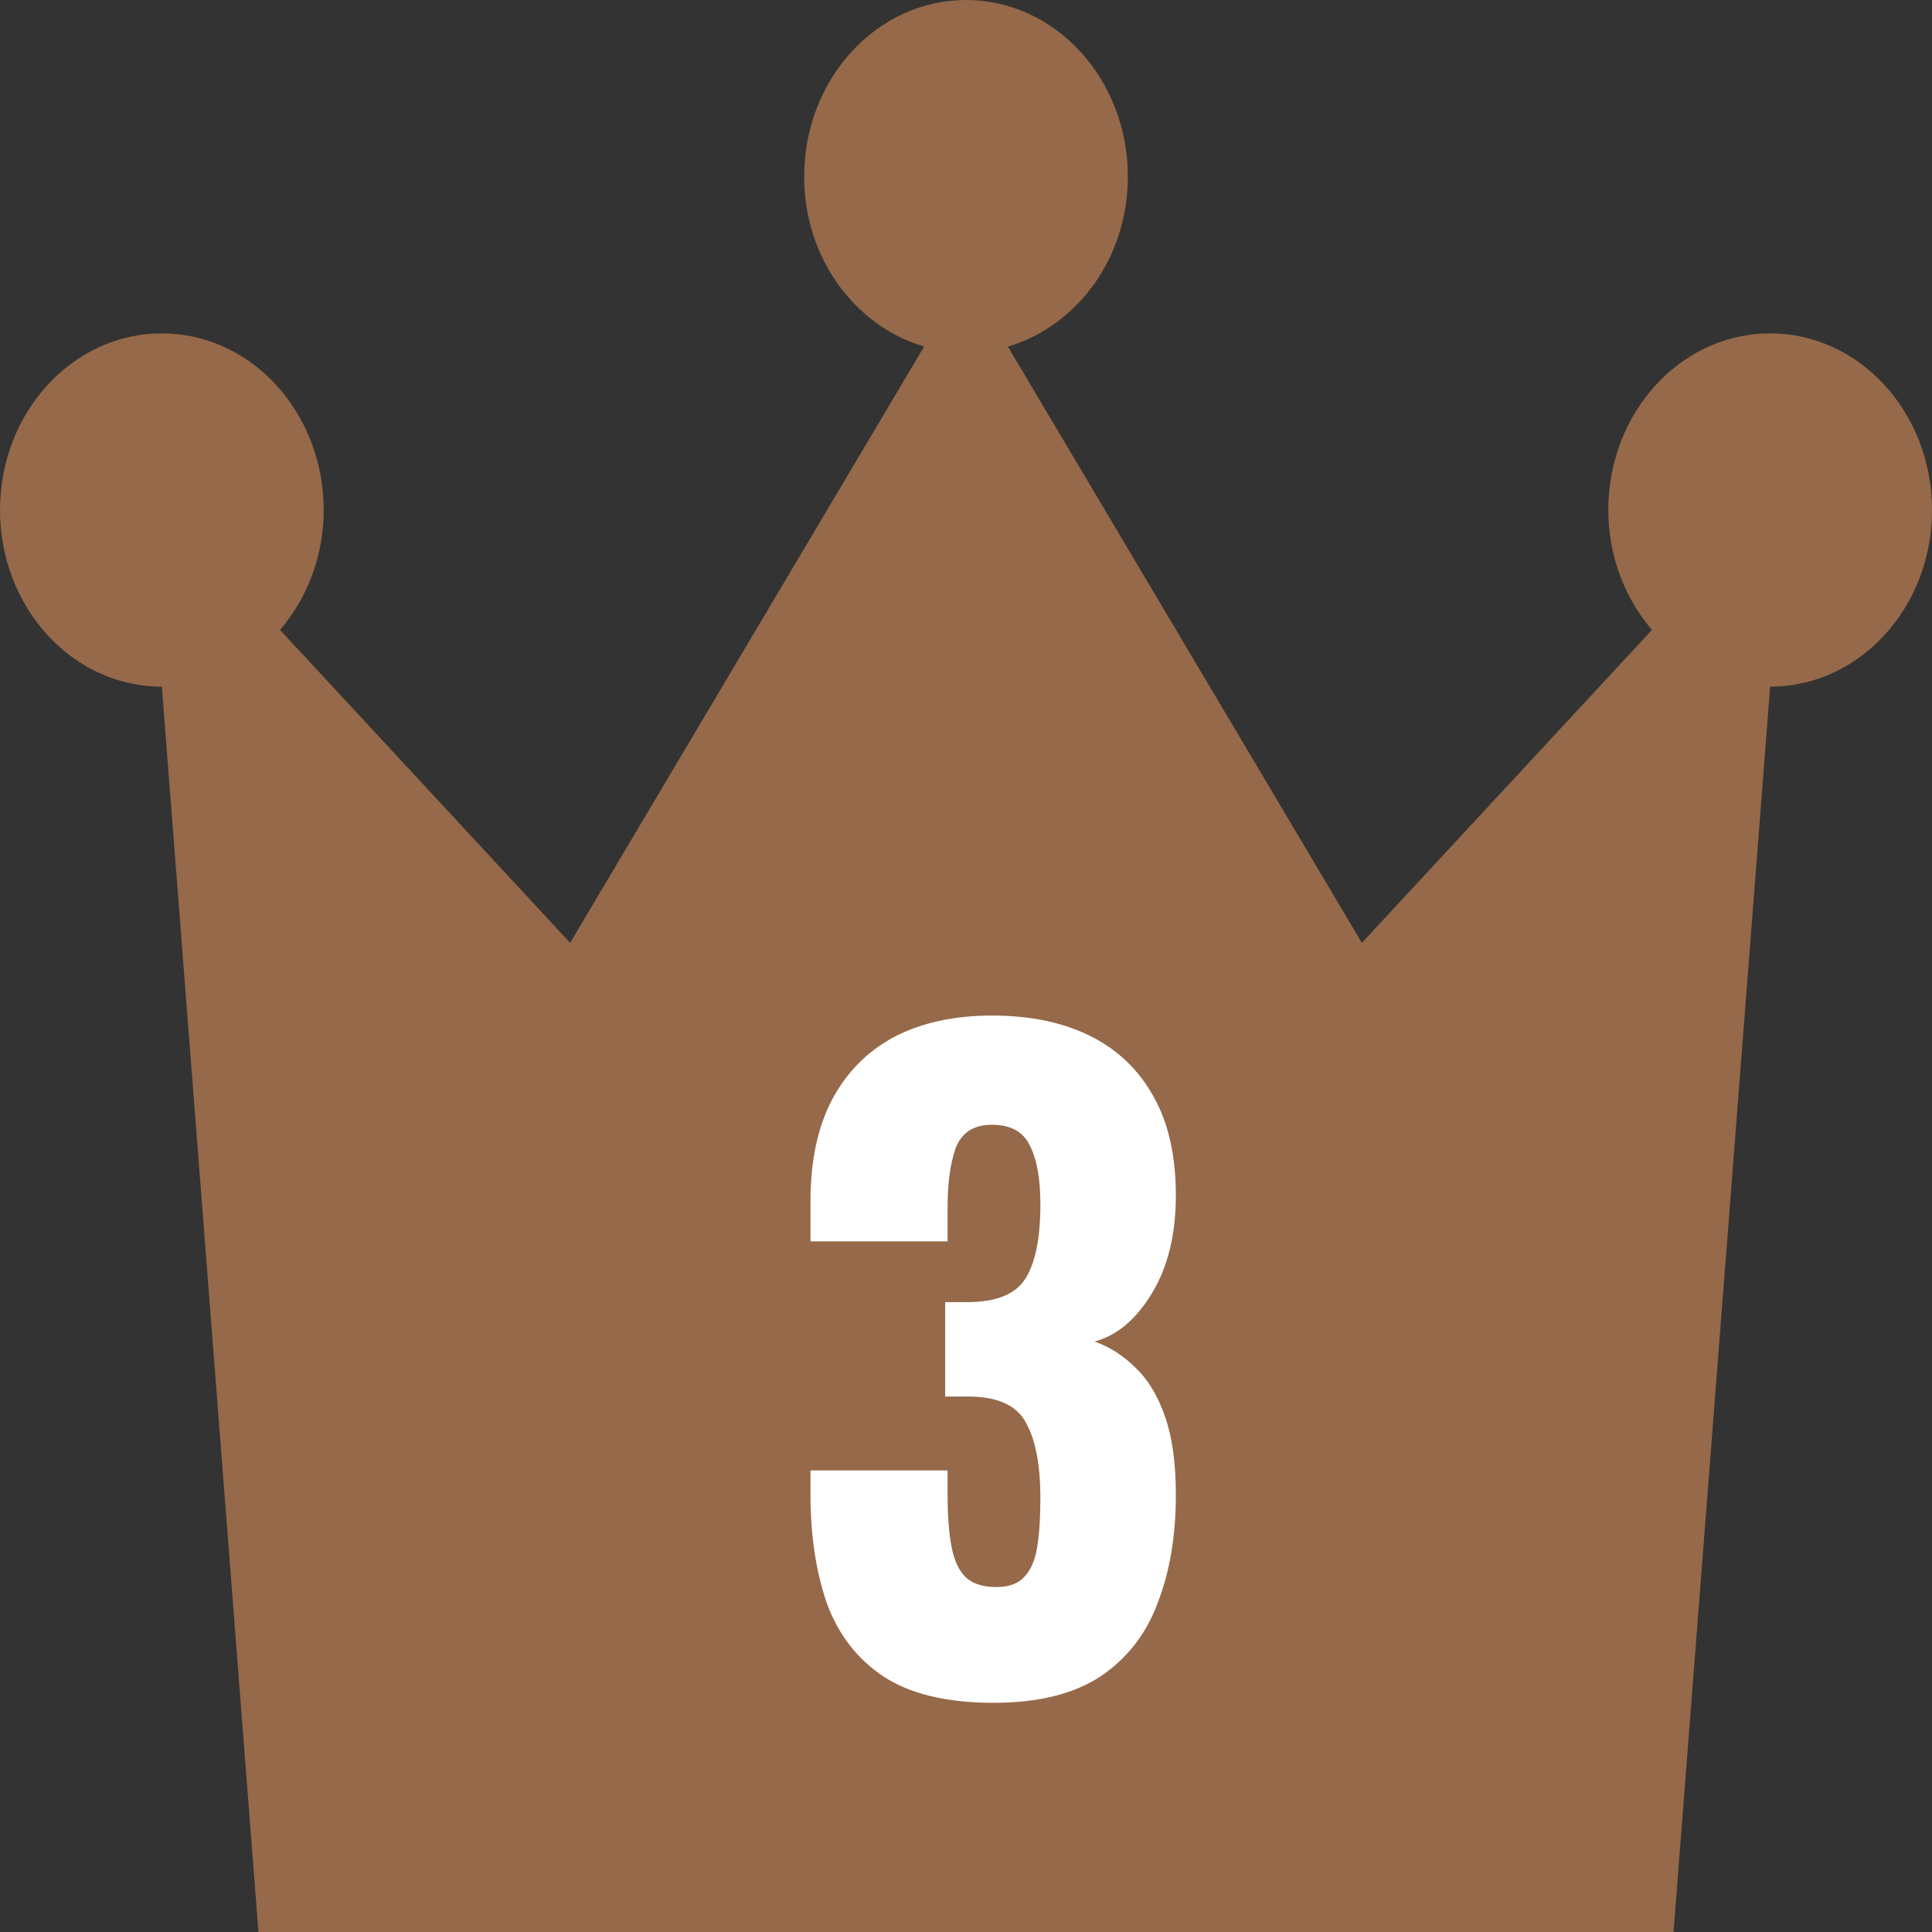 <svg width="40" height="40" viewBox="0 0 40 40" fill="none" xmlns="http://www.w3.org/2000/svg">
<rect x="0" y="0" width="40" height="40" fill="#333333" stroke="none"/>
<g clip-path="url(#clip0_512_28)">
<path d="M36.649 6.902C34.798 6.902 33.298 8.54 33.298 10.56C33.298 11.522 33.646 12.389 34.202 13.042L28.196 19.52L20.867 7.175C22.295 6.755 23.351 5.347 23.351 3.656C23.351 1.638 21.851 0 20 0C18.149 0 16.649 1.638 16.649 3.656C16.649 5.347 17.705 6.755 19.133 7.175L11.804 19.52L5.798 13.042C6.354 12.389 6.702 11.522 6.702 10.56C6.702 8.54 5.201 6.902 3.351 6.902C1.5 6.902 0 8.54 0 10.56C0 12.58 1.5 14.217 3.351 14.217L5.351 40H34.649L36.649 14.217C38.5 14.217 40 12.58 40 10.56C40 8.54 38.5 6.902 36.649 6.902Z" fill="#956949"/>
</g>
<path d="M20.571 35.255C19.608 35.255 18.848 35.074 18.293 34.711C17.749 34.348 17.358 33.844 17.12 33.198C16.893 32.541 16.78 31.787 16.78 30.937V30.444H19.619C19.619 30.455 19.619 30.518 19.619 30.631C19.619 30.744 19.619 30.846 19.619 30.937C19.619 31.39 19.647 31.759 19.704 32.042C19.761 32.325 19.863 32.535 20.01 32.671C20.157 32.796 20.361 32.858 20.622 32.858C20.883 32.858 21.075 32.79 21.2 32.654C21.336 32.518 21.427 32.314 21.472 32.042C21.517 31.77 21.54 31.43 21.54 31.022C21.54 30.342 21.444 29.826 21.251 29.475C21.07 29.112 20.684 28.925 20.095 28.914C20.084 28.914 20.021 28.914 19.908 28.914C19.794 28.914 19.681 28.914 19.568 28.914V26.959C19.647 26.959 19.727 26.959 19.806 26.959C19.885 26.959 19.959 26.959 20.027 26.959C20.628 26.959 21.03 26.795 21.234 26.466C21.438 26.137 21.54 25.627 21.54 24.936C21.54 24.403 21.466 23.995 21.319 23.712C21.183 23.429 20.922 23.287 20.537 23.287C20.163 23.287 19.913 23.446 19.789 23.763C19.675 24.08 19.619 24.488 19.619 24.987C19.619 25.1 19.619 25.219 19.619 25.344C19.619 25.457 19.619 25.576 19.619 25.701H16.78V24.868C16.78 24.041 16.927 23.344 17.222 22.777C17.528 22.199 17.959 21.763 18.514 21.468C19.081 21.173 19.755 21.026 20.537 21.026C21.33 21.026 22.01 21.168 22.577 21.451C23.143 21.734 23.58 22.154 23.886 22.709C24.192 23.253 24.345 23.933 24.345 24.749C24.345 25.554 24.18 26.228 23.852 26.772C23.523 27.316 23.127 27.65 22.662 27.775C22.979 27.888 23.262 28.07 23.512 28.319C23.773 28.568 23.977 28.908 24.124 29.339C24.271 29.758 24.345 30.297 24.345 30.954C24.345 31.793 24.22 32.535 23.971 33.181C23.733 33.827 23.336 34.337 22.781 34.711C22.226 35.074 21.489 35.255 20.571 35.255Z" fill="white"/>
<defs>
<clipPath id="clip0_512_28">
<rect width="40" height="40" fill="white"/>
</clipPath>
</defs>
</svg>

